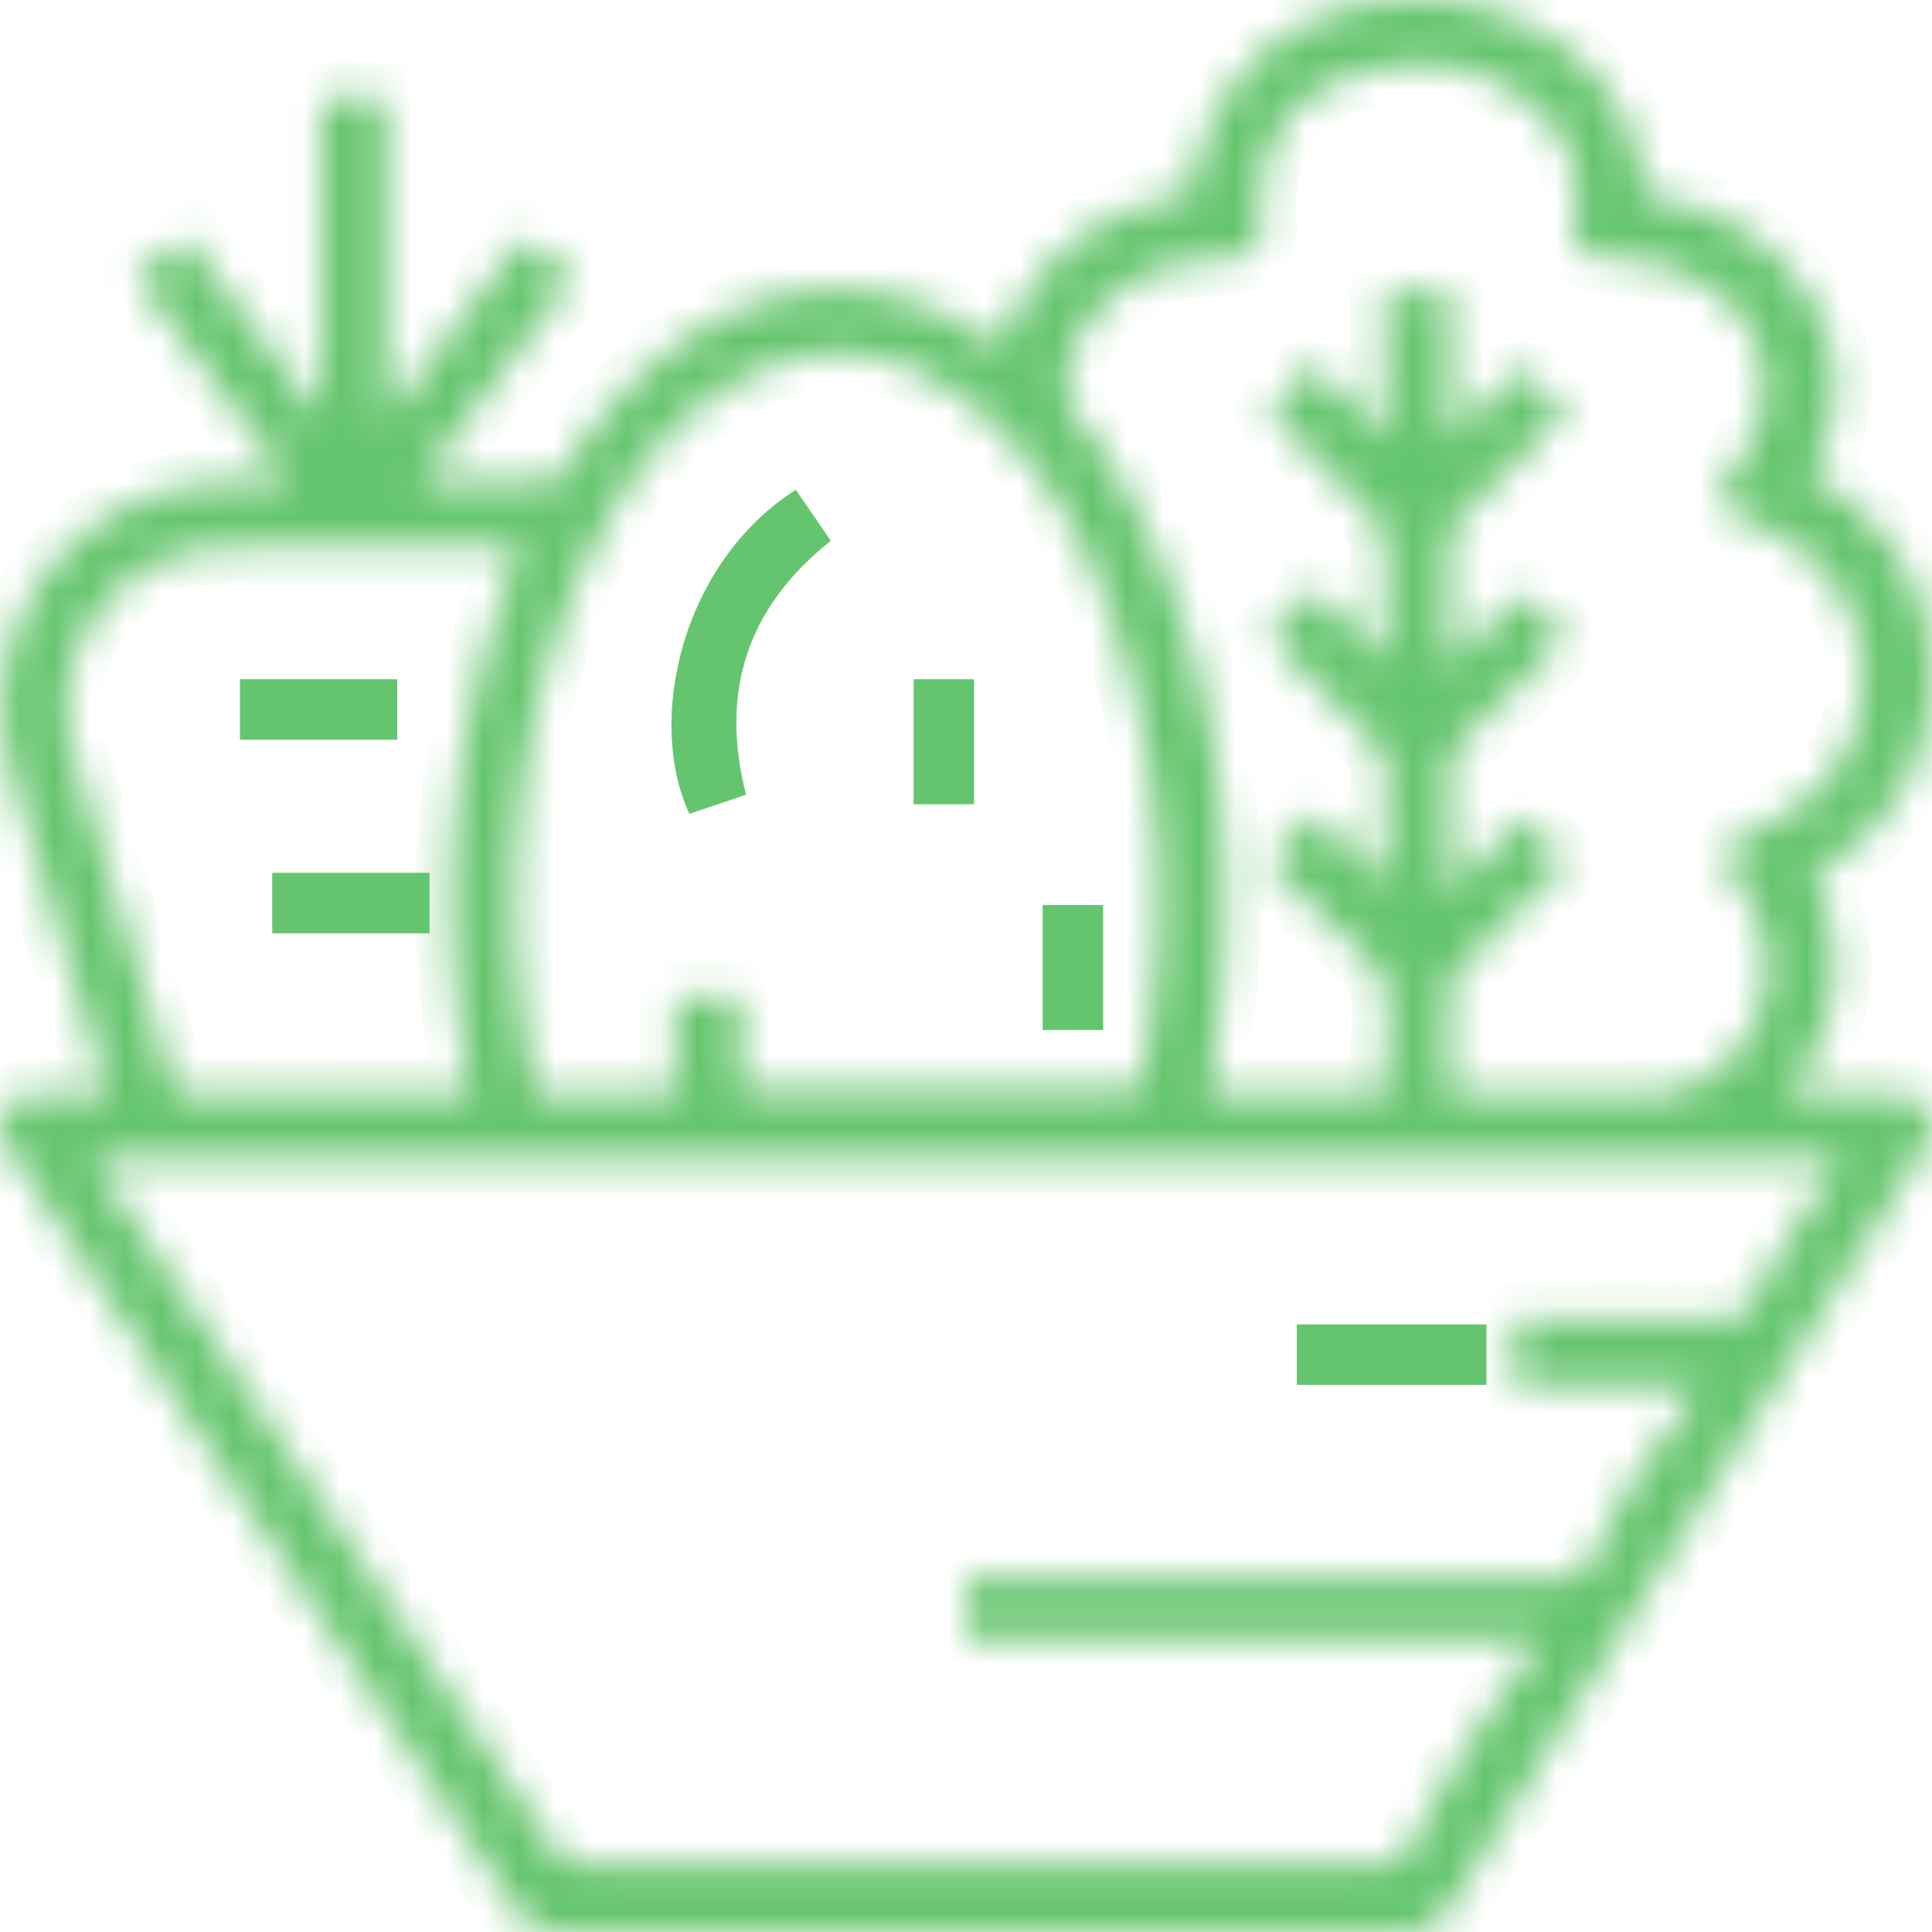 <svg width="54" height="54" fill="none" xmlns="http://www.w3.org/2000/svg"><g clip-path="url(#a)"><mask id="b" fill="#fff"><path d="M33.25 5.458C33.823 1.973 36.23-.036 39.71 0c2.69.028 5.992 1.727 6.234 5.444 1.85.305 3.46 1.078 4.528 2.694 1.091 1.65 1.1 3.37.147 5.141 2.114 1.263 3.358 3.086 3.374 5.58.016 2.478-1.169 4.317-3.308 5.602 1.02 2.152.785 4.173-.734 6.134.997 0 1.903.007 2.81-.003.447-.005.868.024 1.122.47.257.45.044.82-.192 1.198a12250.11 12250.11 0 0 0-13.13 21.013c-.326.525-.72.727-1.332.726-7.856-.014-15.712-.014-23.569 0-.587 0-.975-.193-1.302-.685C9.69 46.294 5.01 39.284.332 32.274c-.246-.37-.473-.733-.224-1.191.245-.448.659-.5 1.11-.49.577.012 1.154.003 1.796.003L1.63 25.97C1.2 24.536.754 23.107.342 21.668c-1.211-4.217 1.744-8.152 6.125-8.17h1.627l-2.168-2.896L3.78 7.74l1.436-1.075C6.46 8.32 7.673 9.933 8.963 11.654V2.757h1.804v8.753c.064.012.104.026.143.038l3.671-4.885c.476.356.933.697 1.436 1.075l-4.313 5.757c1.301 0 2.491.014 3.68-.018.143-.003.31-.234.412-.393.874-1.349 1.9-2.554 3.217-3.495 2.69-1.922 5.744-1.985 8.511-.17l.48.312c.36-1.204 1.006-2.184 1.984-2.934.96-.737 2.046-1.152 3.264-1.337l-.002-.002Zm-6.249 38.657c5.524 0 11.048-.008 16.572.013.599.002.827-.263 1.14-.947a16.472 16.472 0 0 1 2.15-3.45c.292-.365.39-.573.65-1.024h-5.179v-1.852c1.966 0 3.896-.012 5.825.01.419.005.629-.15.836-.525.589-1.059 1.209-2.1 1.913-3.085.203-.284.336-.524.537-.86H2.602c.081.142.13.239.188.327 4.253 6.361 8.505 12.725 12.773 19.077.115.171.415.31.628.31 7.485.016 14.97.01 22.455.021.392 0 .576-.15.773-.512.937-1.73 1.943-3.423 3.115-5.003.197-.266.277-.43.498-.81H27v-1.69H27Zm9.793-27.702 1.923 2.114c0-1.275.01-2.415-.012-3.553-.003-.154-.149-.33-.27-.455-.674-.698-1.361-1.382-2.042-2.073-.32-.324-.636-.655-.91-.937l1.247-1.353 1.996 2.122V8.166h1.804V12.3l1.92-2.012 1.343 1.214c-1.012 1.014-2.003 2-2.984 2.994-.124.127-.289.294-.291.445-.025 1.168-.014 2.335-.014 3.504l.157.062c.626-.666 1.253-1.333 1.807-1.925l1.326 1.195c-.861.869-1.668 1.751-2.551 2.548-.576.52-.816 1.074-.757 1.85.066.851.014 1.71.015 2.566l.18.072 1.847-1.962 1.257 1.207c-.138.15-.26.287-.389.418-.864.876-1.736 1.746-2.593 2.631-.132.136-.283.331-.287.503-.027.987-.014 1.976-.014 3.015 1.832 0 3.61.026 5.386-.007 1.475-.03 2.578-.757 3.203-2.126.534-1.174.366-2.554-.395-3.596-.641-.877-.51-1.378.48-1.77 1.833-.725 2.947-2.37 2.91-4.302-.035-1.878-1.236-3.52-3.04-4.162-.984-.35-1.147-.928-.486-1.735 1.106-1.35 1.021-3.333-.282-4.496-.945-.843-2.071-1.182-3.31-1.212-.734-.017-1.11-.46-.973-1.168.241-1.253-.19-2.266-1.113-3.057-1.327-1.138-2.888-1.403-4.551-1.018-2.209.511-3.271 1.992-3.08 4.208.05.587-.307.99-.911 1.039-.406.032-.818.046-1.216.123-1.689.323-2.998 1.522-3.273 2.98-.101.536-.05 1.02.344 1.464.345.388.64.829.907 1.277 2.544 4.277 3.367 8.954 3.09 13.869-.069 1.221-.263 2.436-.4 3.657h4.926c0-.272.002-.512 0-.752-.004-.806.21-1.706-.076-2.391-.296-.707-1.075-1.21-1.65-1.792-.52-.525-1.051-1.04-1.562-1.543l1.331-1.394 1.959 2.016c0-1.046-.018-2.04.009-3.031.011-.425-.104-.732-.414-1.03-.978-.944-1.922-1.92-2.895-2.898l1.374-1.364ZM20.687 30.48h11.114s.082-.176.107-.302c.845-4.315.651-8.576-.774-12.746-.79-2.313-1.94-4.435-3.868-6.022-1.893-1.558-3.997-2.021-6.279-.936-1.905.906-3.155 2.481-4.135 4.3-1.53 2.84-2.234 5.902-2.419 9.096-.13 2.252.06 4.482.56 6.723h3.892v-2.705h1.803v2.592Zm-6.122-15.157c-.206-.012-.333-.027-.462-.027-2.55 0-5.098-.013-7.646.002-3.162.02-5.27 2.808-4.392 5.845.873 3.018 1.807 6.018 2.696 9.032.1.334.25.428.585.424 1.78-.015 3.56-.008 5.342-.008h2.453c-.49-2.602-.67-5.167-.431-7.759.237-2.585.83-5.079 1.856-7.51v.001Z"/></mask><path d="M33.25 5.458C33.823 1.973 36.23-.036 39.71 0c2.69.028 5.992 1.727 6.234 5.444 1.85.305 3.46 1.078 4.528 2.694 1.091 1.65 1.1 3.37.147 5.141 2.114 1.263 3.358 3.086 3.374 5.58.016 2.478-1.169 4.317-3.308 5.602 1.02 2.152.785 4.173-.734 6.134.997 0 1.903.007 2.81-.003.447-.005.868.024 1.122.47.257.45.044.82-.192 1.198a12250.11 12250.11 0 0 0-13.13 21.013c-.326.525-.72.727-1.332.726-7.856-.014-15.712-.014-23.569 0-.587 0-.975-.193-1.302-.685C9.69 46.294 5.01 39.284.332 32.274c-.246-.37-.473-.733-.224-1.191.245-.448.659-.5 1.11-.49.577.012 1.154.003 1.796.003L1.63 25.97C1.2 24.536.754 23.107.342 21.668c-1.211-4.217 1.744-8.152 6.125-8.17h1.627l-2.168-2.896L3.78 7.74l1.436-1.075C6.46 8.32 7.673 9.933 8.963 11.654V2.757h1.804v8.753c.064.012.104.026.143.038l3.671-4.885c.476.356.933.697 1.436 1.075l-4.313 5.757c1.301 0 2.491.014 3.68-.018.143-.003.31-.234.412-.393.874-1.349 1.9-2.554 3.217-3.495 2.69-1.922 5.744-1.985 8.511-.17l.48.312c.36-1.204 1.006-2.184 1.984-2.934.96-.737 2.046-1.152 3.264-1.337l-.002-.002Zm-6.249 38.657c5.524 0 11.048-.008 16.572.013.599.002.827-.263 1.14-.947a16.472 16.472 0 0 1 2.15-3.45c.292-.365.39-.573.65-1.024h-5.179v-1.852c1.966 0 3.896-.012 5.825.01.419.005.629-.15.836-.525.589-1.059 1.209-2.1 1.913-3.085.203-.284.336-.524.537-.86H2.602c.081.142.13.239.188.327 4.253 6.361 8.505 12.725 12.773 19.077.115.171.415.31.628.31 7.485.016 14.97.01 22.455.021.392 0 .576-.15.773-.512.937-1.73 1.943-3.423 3.115-5.003.197-.266.277-.43.498-.81H27v-1.69H27Zm9.793-27.702 1.923 2.114c0-1.275.01-2.415-.012-3.553-.003-.154-.149-.33-.27-.455-.674-.698-1.361-1.382-2.042-2.073-.32-.324-.636-.655-.91-.937l1.247-1.353 1.996 2.122V8.166h1.804V12.3l1.92-2.012 1.343 1.214c-1.012 1.014-2.003 2-2.984 2.994-.124.127-.289.294-.291.445-.025 1.168-.014 2.335-.014 3.504l.157.062c.626-.666 1.253-1.333 1.807-1.925l1.326 1.195c-.861.869-1.668 1.751-2.551 2.548-.576.52-.816 1.074-.757 1.85.066.851.014 1.71.015 2.566l.18.072 1.847-1.962 1.257 1.207c-.138.15-.26.287-.389.418-.864.876-1.736 1.746-2.593 2.631-.132.136-.283.331-.287.503-.027.987-.014 1.976-.014 3.015 1.832 0 3.61.026 5.386-.007 1.475-.03 2.578-.757 3.203-2.126.534-1.174.366-2.554-.395-3.596-.641-.877-.51-1.378.48-1.77 1.833-.725 2.947-2.37 2.91-4.302-.035-1.878-1.236-3.52-3.04-4.162-.984-.35-1.147-.928-.486-1.735 1.106-1.35 1.021-3.333-.282-4.496-.945-.843-2.071-1.182-3.31-1.212-.734-.017-1.11-.46-.973-1.168.241-1.253-.19-2.266-1.113-3.057-1.327-1.138-2.888-1.403-4.551-1.018-2.209.511-3.271 1.992-3.08 4.208.05.587-.307.99-.911 1.039-.406.032-.818.046-1.216.123-1.689.323-2.998 1.522-3.273 2.98-.101.536-.05 1.02.344 1.464.345.388.64.829.907 1.277 2.544 4.277 3.367 8.954 3.09 13.869-.069 1.221-.263 2.436-.4 3.657h4.926c0-.272.002-.512 0-.752-.004-.806.21-1.706-.076-2.391-.296-.707-1.075-1.21-1.65-1.792-.52-.525-1.051-1.04-1.562-1.543l1.331-1.394 1.959 2.016c0-1.046-.018-2.04.009-3.031.011-.425-.104-.732-.414-1.03-.978-.944-1.922-1.92-2.895-2.898l1.374-1.364ZM20.687 30.48h11.114s.082-.176.107-.302c.845-4.315.651-8.576-.774-12.746-.79-2.313-1.94-4.435-3.868-6.022-1.893-1.558-3.997-2.021-6.279-.936-1.905.906-3.155 2.481-4.135 4.3-1.53 2.84-2.234 5.902-2.419 9.096-.13 2.252.06 4.482.56 6.723h3.892v-2.705h1.803v2.592Zm-6.122-15.157c-.206-.012-.333-.027-.462-.027-2.55 0-5.098-.013-7.646.002-3.162.02-5.27 2.808-4.392 5.845.873 3.018 1.807 6.018 2.696 9.032.1.334.25.428.585.424 1.78-.015 3.56-.008 5.342-.008h2.453c-.49-2.602-.67-5.167-.431-7.759.237-2.585.83-5.079 1.856-7.51v.001Z" fill="#65C56E" stroke="#65C56E" stroke-width="2" mask="url(#b)"/><path d="M41.545 38.707h-5.299v-1.69h5.3v1.69ZM22.243 13.691l.979 1.424c-2.33 1.851-3.11 4.201-2.37 7.098l-1.584.535c-1.231-2.67-.176-7.058 2.975-9.057ZM25.536 18.985h1.69v3.494h-1.69v-3.494ZM29.143 25.296h1.691v3.494h-1.69v-3.494ZM6.707 20.675v-1.69h4.397v1.69H6.707ZM7.609 26.085v-1.69h4.397v1.69H7.609Z" fill="#65C56E"/></g><defs><clipPath id="a"><path fill="#fff" d="M0 0h54v54H0z"/></clipPath></defs></svg>
